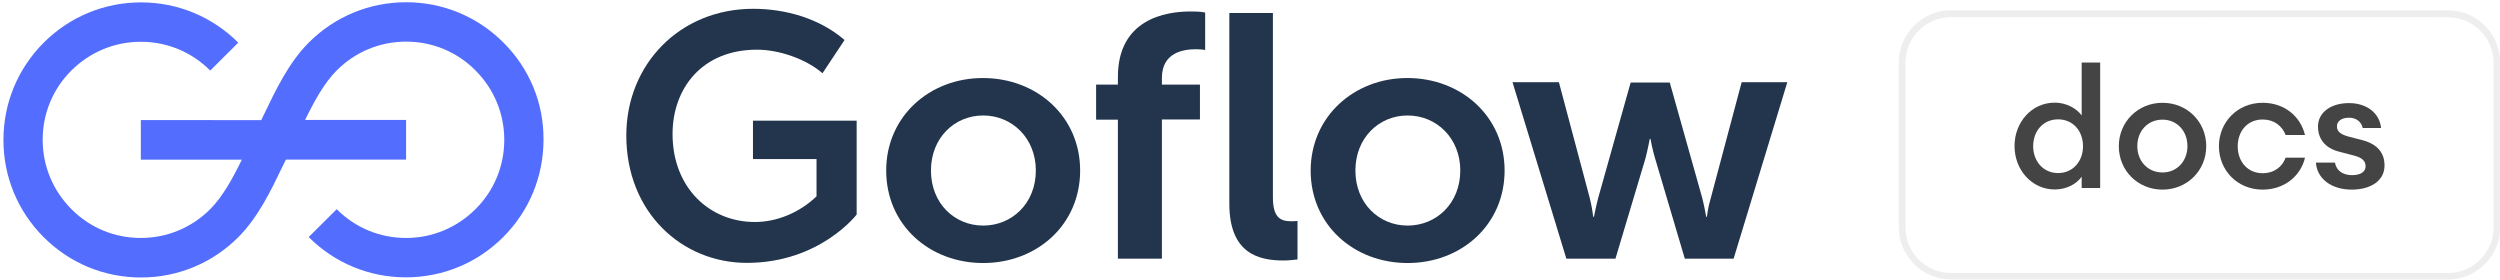 <?xml version="1.0" encoding="utf-8"?>
<!-- Generator: Adobe Illustrator 27.9.0, SVG Export Plug-In . SVG Version: 6.00 Build 0)  -->
<svg version="1.1" id="Layer_1" xmlns="http://www.w3.org/2000/svg" xmlns:xlink="http://www.w3.org/1999/xlink" x="0px" y="0px"
	 viewBox="0 0 1675.7 187.4" style="enable-background:new 0 0 1675.7 187.4;" xml:space="preserve">
<style type="text/css">
	.st0{fill:#536DFE;}
	.st1{fill:#22354C;}
	.st2{fill:#EEEEEE;}
	.st3{enable-background:new    ;}
	.st4{fill:#444444;}
</style>
<g>
	<g>
		<path class="st0" d="M337.4,28.5c-17.4-17.4-40.6-27-65.2-27s-47.8,9.6-65.2,27c-13.3,13.3-21.9,31.2-30.2,48.5
			c-0.6,1.2-1.1,2.3-1.7,3.5H94.4V107h67.7c-6.2,12.7-12.9,24.9-21.2,33.2c-12.4,12.4-28.9,19.3-46.5,19.3s-34.1-6.8-46.5-19.3
			c-12.4-12.4-19.3-28.9-19.3-46.5s6.8-34.1,19.3-46.5S76.9,28,94.4,28s34.1,6.8,46.5,19.3l18.8-18.7c-17.4-17.4-40.6-27-65.2-27
			s-47.8,9.6-65.2,27s-27,40.6-27,65.2c0,24.7,9.6,47.8,27,65.2s40.6,27,65.2,27s47.8-9.6,65.2-27c13.3-13.3,21.9-31.2,30.2-48.5
			c0.6-1.2,1.1-2.3,1.7-3.5h80.6V80.4h-67.7c6.2-12.7,12.9-24.9,21.2-33.2c12.4-12.4,28.9-19.3,46.5-19.3s34.1,6.8,46.5,19.3
			C331.1,59.6,338,76.1,338,93.7s-6.8,34.1-19.3,46.5s-28.9,19.3-46.5,19.3s-34.1-6.8-46.5-19.3l-18.8,18.7
			c17.4,17.4,40.6,27,65.2,27s47.8-9.6,65.2-27s27-40.6,27-65.2C364.5,69.1,354.9,45.9,337.4,28.5z"/>
	</g>
	<g>
		<g>
			<path class="st1" d="M504.8,5.9c21.6,0,44.3,6.3,61.3,20.9l-14.8,22.3c-10.2-9-28.3-15.8-43.9-15.8c-36.9,0-56.6,26-56.6,56.6
				c0,35.5,24.4,58.9,55.2,58.9c15.3,0,30.4-6.7,41.3-17.2v-25h-42.6V80.9h69.5v62.9c0,0-24.7,32.4-73.6,32.4
				c-43.4,0-80.8-33.7-80.8-85.4C419.8,43,455.8,5.9,504.8,5.9z"/>
			<path class="st1" d="M658.8,52.3c36.2,0,65.2,25.8,65.2,62c0,36.4-29,62-65,62s-65-25.5-65-62C594,78.1,623,52.3,658.8,52.3z
				 M659,151.2c19.3,0,35.3-14.9,35.3-36.9c0-21.8-16-36.9-35.3-36.9s-35,15.1-35,36.9C624,136.3,639.8,151.2,659,151.2z"/>
			<path class="st1" d="M749.3,80.2h-14.6V56.7h14.6v-5.1c0-38.8,32-43.9,48.5-43.9c3.5,0,6.5,0,10,0.7v25.1c-0.9-0.2-3.5-0.5-6-0.5
				c-8.6,0-23,2.1-23,19.3v4.4h25.5v23.4h-25.5v93.3h-29.5V80.2L749.3,80.2z M824,8.7h29.2v123.4c0,13,4.4,16.2,12.1,16.2
				c1.2,0,2.8,0,4.4-0.2v25.8c-2.1,0.2-5.3,0.7-9.3,0.7c-16.2,0-36.4-4.2-36.4-38.1V8.7L824,8.7z"/>
			<path class="st1" d="M943.3,52.3c36.2,0,65.2,25.8,65.2,62c0,36.4-29,62-65,62s-65-25.5-65-62C878.6,78.1,907.6,52.3,943.3,52.3z
				 M943.5,151.2c19.3,0,35.3-14.9,35.3-36.9c0-21.8-16-36.9-35.3-36.9s-35,15.1-35,36.9C908.5,136.3,924.3,151.2,943.5,151.2z"/>
			<path class="st1" d="M1013.8,55.1h31.1l20.7,77.7c1.6,6.3,2.3,12.5,2.3,12.5h0.5c0,0,1.2-6.3,2.8-12.5l21.8-77.5h26.2l21.8,77.5
				c1.6,6.3,2.6,12.5,2.6,12.5h0.5c0,0,0.7-6.3,2.6-12.5l20.7-77.7h30.6l-36,118.3h-32.7l-20-67.5c-1.9-6.3-3-12.8-3-12.8h-0.5
				c0,0-1.2,6.5-2.8,12.8l-20.2,67.5h-32.9L1013.8,55.1z"/>
		</g>
	</g>
</g>
<g>
	<g>
		<path class="st2" d="M1640.9,11.6c16.8,0,30.5,13.7,30.5,30.5v110.4c0,16.8-13.7,30.5-30.5,30.5h-333.2
			c-16.8,0-30.5-13.7-30.5-30.5V42c0-16.8,13.7-30.5,30.5-30.5L1640.9,11.6 M1640.9,6.9h-333.2c-19.2,0-35,15.7-35,35v110.4
			c0,19.2,15.7,35,35,35h333.2c19.2,0,35-15.7,35-35V42C1675.8,22.6,1660.1,6.9,1640.9,6.9L1640.9,6.9z"/>
	</g>
	<g class="st3">
		<path class="st4" d="M1377.3,68.8c8,0,14.8,4.1,18,8.6V41.9h12.4V126h-12.4v-7.6c-3.1,4.6-9.8,8.6-18,8.6c-15.4,0-27-13.1-27-29.1
			S1361.8,68.8,1377.3,68.8z M1379.5,80c-10,0-16.7,7.8-16.7,18c0,10.1,6.8,18,16.7,18s16.7-7.8,16.7-18S1389.5,80,1379.5,80z"/>
		<path class="st4" d="M1449.5,127.1c-16.6,0-29.3-12.8-29.3-29.1s12.8-29.1,29.3-29.1c16.6,0,29.3,12.8,29.3,29.1
			S1466,127.1,1449.5,127.1z M1449.5,115.6c9.8,0,16.7-7.7,16.7-17.7s-6.9-17.7-16.7-17.7c-10,0-16.9,7.7-16.9,17.7
			S1439.5,115.6,1449.5,115.6z"/>
		<path class="st4" d="M1516.6,127.1c-17,0-29.3-13-29.3-29.1s12.4-29.1,29.3-29.1c14.8,0,25.4,9.2,28.4,21.6h-13
			c-2.3-6.1-7.7-10.4-15.4-10.4c-10,0-16.7,7.6-16.7,18s6.8,18,16.7,18c7.7,0,13.2-4.3,15.4-10.4h13
			C1542.1,117.9,1531.3,127.1,1516.6,127.1z"/>
		<path class="st4" d="M1576.3,127.1c-13.1,0-23.2-6.9-24-18.1h12.8c1.1,6.1,6.1,8.4,11.5,8.4s9-2.1,9-5.9s-2.4-5.9-8.4-7.4
			l-9.2-2.4c-9.7-2.4-14.3-8.8-14.3-16.9c0-9.3,8.4-15.7,20.8-15.7c12,0,20.5,6.8,21.5,16.7h-12.3c-1.1-4.7-4.9-6.9-9.2-6.9
			c-4.7,0-8.1,2.1-8.1,5.8s2.8,5.4,7.6,6.8l9.3,2.4c10.1,2.6,15,8.5,15,16.9C1598.4,121.3,1588.8,127.1,1576.3,127.1z"/>
	</g>
</g>
</svg>
